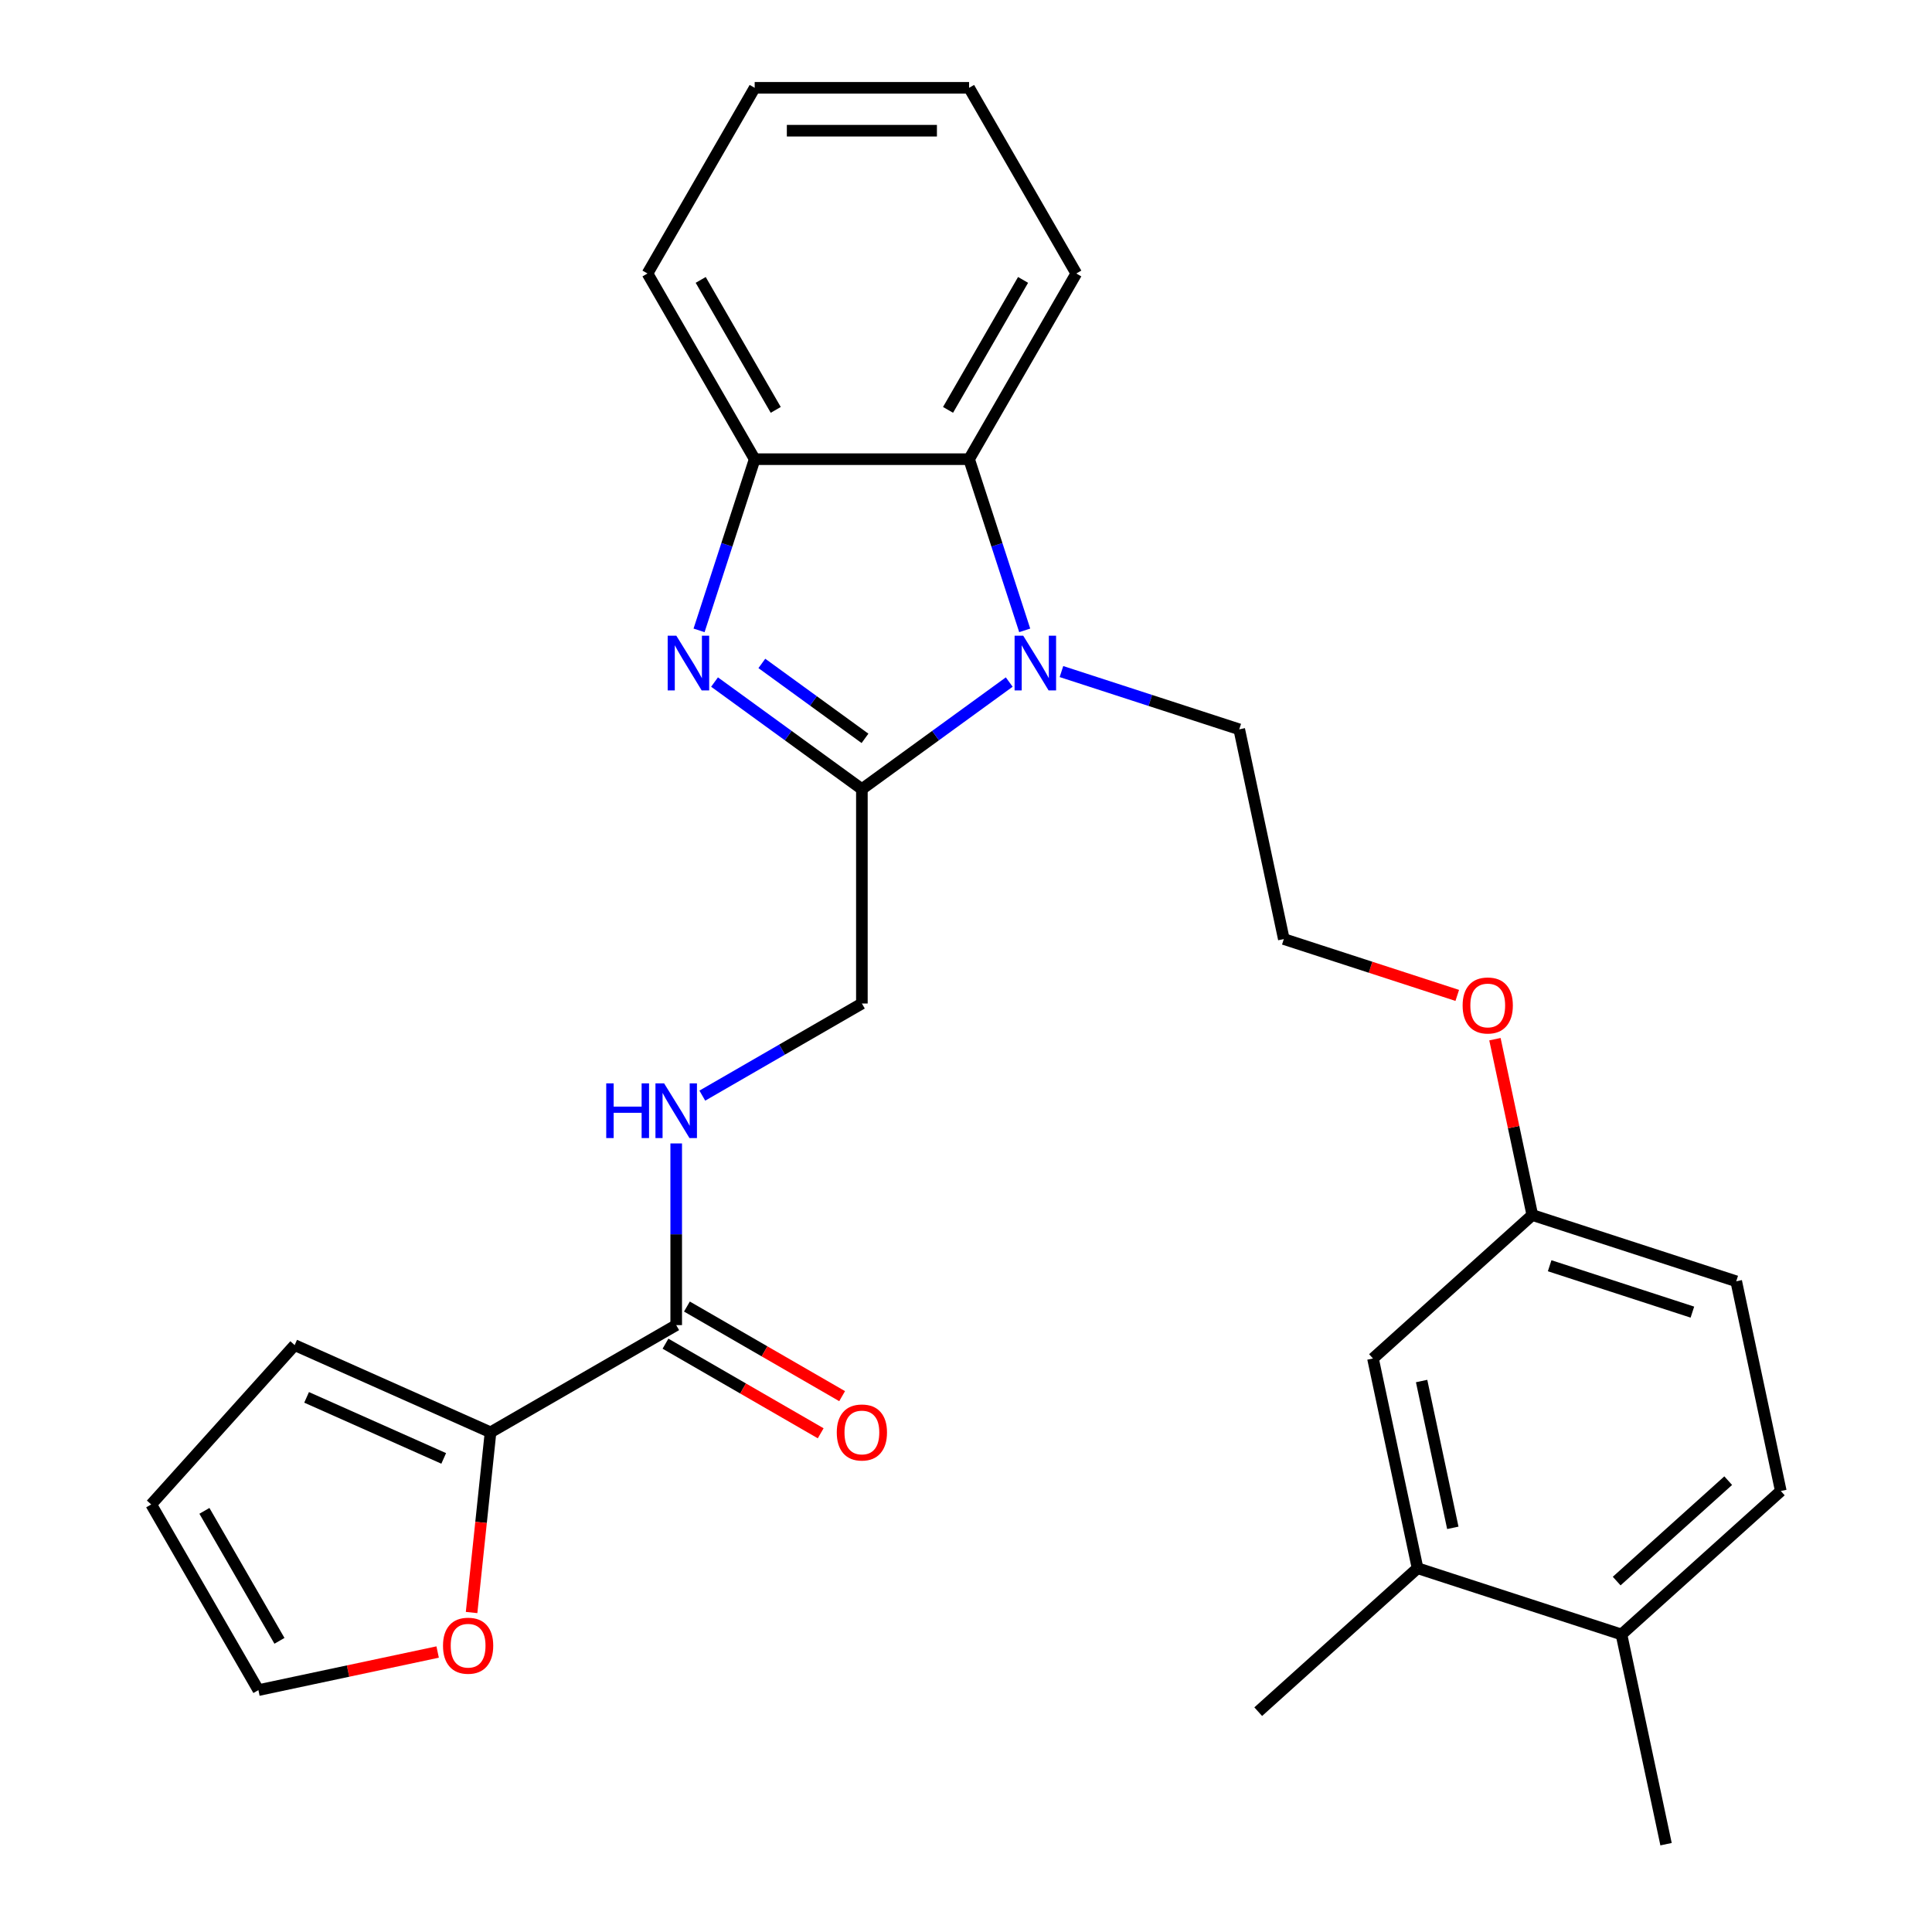 <?xml version='1.0' encoding='iso-8859-1'?>
<svg version='1.1' baseProfile='full'
              xmlns='http://www.w3.org/2000/svg'
                      xmlns:rdkit='http://www.rdkit.org/xml'
                      xmlns:xlink='http://www.w3.org/1999/xlink'
                  xml:space='preserve'
width='1000px' height='1000px' viewBox='0 0 1000 1000'>
<!-- END OF HEADER -->
<rect style='opacity:1.0;fill:#FFFFFF;stroke:none' width='1000' height='1000' x='0' y='0'> </rect>
<path class='bond-0' d='M 446.111,408.441 L 407.978,380.735' style='fill:none;fill-rule:evenodd;stroke:#000000;stroke-width:6px;stroke-linecap:butt;stroke-linejoin:miter;stroke-opacity:1' />
<path class='bond-0' d='M 407.978,380.735 L 369.845,353.03' style='fill:none;fill-rule:evenodd;stroke:#0000FF;stroke-width:6px;stroke-linecap:butt;stroke-linejoin:miter;stroke-opacity:1' />
<path class='bond-0' d='M 447.717,382.173 L 421.024,362.779' style='fill:none;fill-rule:evenodd;stroke:#000000;stroke-width:6px;stroke-linecap:butt;stroke-linejoin:miter;stroke-opacity:1' />
<path class='bond-0' d='M 421.024,362.779 L 394.331,343.386' style='fill:none;fill-rule:evenodd;stroke:#0000FF;stroke-width:6px;stroke-linecap:butt;stroke-linejoin:miter;stroke-opacity:1' />
<path class='bond-1' d='M 446.111,408.441 L 484.244,380.735' style='fill:none;fill-rule:evenodd;stroke:#000000;stroke-width:6px;stroke-linecap:butt;stroke-linejoin:miter;stroke-opacity:1' />
<path class='bond-1' d='M 484.244,380.735 L 522.377,353.03' style='fill:none;fill-rule:evenodd;stroke:#0000FF;stroke-width:6px;stroke-linecap:butt;stroke-linejoin:miter;stroke-opacity:1' />
<path class='bond-7' d='M 446.111,408.441 L 446.111,519.415' style='fill:none;fill-rule:evenodd;stroke:#000000;stroke-width:6px;stroke-linecap:butt;stroke-linejoin:miter;stroke-opacity:1' />
<path class='bond-3' d='M 361.833,326.277 L 376.228,281.973' style='fill:none;fill-rule:evenodd;stroke:#0000FF;stroke-width:6px;stroke-linecap:butt;stroke-linejoin:miter;stroke-opacity:1' />
<path class='bond-3' d='M 376.228,281.973 L 390.624,237.668' style='fill:none;fill-rule:evenodd;stroke:#000000;stroke-width:6px;stroke-linecap:butt;stroke-linejoin:miter;stroke-opacity:1' />
<path class='bond-2' d='M 530.389,326.277 L 515.994,281.973' style='fill:none;fill-rule:evenodd;stroke:#0000FF;stroke-width:6px;stroke-linecap:butt;stroke-linejoin:miter;stroke-opacity:1' />
<path class='bond-2' d='M 515.994,281.973 L 501.598,237.668' style='fill:none;fill-rule:evenodd;stroke:#000000;stroke-width:6px;stroke-linecap:butt;stroke-linejoin:miter;stroke-opacity:1' />
<path class='bond-17' d='M 549.406,347.603 L 595.42,362.553' style='fill:none;fill-rule:evenodd;stroke:#0000FF;stroke-width:6px;stroke-linecap:butt;stroke-linejoin:miter;stroke-opacity:1' />
<path class='bond-17' d='M 595.42,362.553 L 641.435,377.504' style='fill:none;fill-rule:evenodd;stroke:#000000;stroke-width:6px;stroke-linecap:butt;stroke-linejoin:miter;stroke-opacity:1' />
<path class='bond-22' d='M 501.598,237.668 L 557.086,141.561' style='fill:none;fill-rule:evenodd;stroke:#000000;stroke-width:6px;stroke-linecap:butt;stroke-linejoin:miter;stroke-opacity:1' />
<path class='bond-22' d='M 490.7,212.155 L 529.541,144.88' style='fill:none;fill-rule:evenodd;stroke:#000000;stroke-width:6px;stroke-linecap:butt;stroke-linejoin:miter;stroke-opacity:1' />
<path class='bond-28' d='M 501.598,237.668 L 390.624,237.668' style='fill:none;fill-rule:evenodd;stroke:#000000;stroke-width:6px;stroke-linecap:butt;stroke-linejoin:miter;stroke-opacity:1' />
<path class='bond-23' d='M 390.624,237.668 L 335.136,141.561' style='fill:none;fill-rule:evenodd;stroke:#000000;stroke-width:6px;stroke-linecap:butt;stroke-linejoin:miter;stroke-opacity:1' />
<path class='bond-23' d='M 401.522,212.155 L 362.681,144.88' style='fill:none;fill-rule:evenodd;stroke:#000000;stroke-width:6px;stroke-linecap:butt;stroke-linejoin:miter;stroke-opacity:1' />
<path class='bond-4' d='M 350.004,685.877 L 350.004,638.857' style='fill:none;fill-rule:evenodd;stroke:#000000;stroke-width:6px;stroke-linecap:butt;stroke-linejoin:miter;stroke-opacity:1' />
<path class='bond-4' d='M 350.004,638.857 L 350.004,591.837' style='fill:none;fill-rule:evenodd;stroke:#0000FF;stroke-width:6px;stroke-linecap:butt;stroke-linejoin:miter;stroke-opacity:1' />
<path class='bond-5' d='M 350.004,685.877 L 253.897,741.365' style='fill:none;fill-rule:evenodd;stroke:#000000;stroke-width:6px;stroke-linecap:butt;stroke-linejoin:miter;stroke-opacity:1' />
<path class='bond-12' d='M 344.455,695.488 L 384.622,718.678' style='fill:none;fill-rule:evenodd;stroke:#000000;stroke-width:6px;stroke-linecap:butt;stroke-linejoin:miter;stroke-opacity:1' />
<path class='bond-12' d='M 384.622,718.678 L 424.788,741.868' style='fill:none;fill-rule:evenodd;stroke:#FF0000;stroke-width:6px;stroke-linecap:butt;stroke-linejoin:miter;stroke-opacity:1' />
<path class='bond-12' d='M 355.553,676.267 L 395.719,699.457' style='fill:none;fill-rule:evenodd;stroke:#000000;stroke-width:6px;stroke-linecap:butt;stroke-linejoin:miter;stroke-opacity:1' />
<path class='bond-12' d='M 395.719,699.457 L 435.885,722.647' style='fill:none;fill-rule:evenodd;stroke:#FF0000;stroke-width:6px;stroke-linecap:butt;stroke-linejoin:miter;stroke-opacity:1' />
<path class='bond-8' d='M 253.897,741.365 L 248.996,788.001' style='fill:none;fill-rule:evenodd;stroke:#000000;stroke-width:6px;stroke-linecap:butt;stroke-linejoin:miter;stroke-opacity:1' />
<path class='bond-8' d='M 248.996,788.001 L 244.094,834.637' style='fill:none;fill-rule:evenodd;stroke:#FF0000;stroke-width:6px;stroke-linecap:butt;stroke-linejoin:miter;stroke-opacity:1' />
<path class='bond-10' d='M 253.897,741.365 L 152.517,696.227' style='fill:none;fill-rule:evenodd;stroke:#000000;stroke-width:6px;stroke-linecap:butt;stroke-linejoin:miter;stroke-opacity:1' />
<path class='bond-10' d='M 229.663,754.87 L 158.696,723.274' style='fill:none;fill-rule:evenodd;stroke:#000000;stroke-width:6px;stroke-linecap:butt;stroke-linejoin:miter;stroke-opacity:1' />
<path class='bond-6' d='M 363.519,567.1 L 404.815,543.258' style='fill:none;fill-rule:evenodd;stroke:#0000FF;stroke-width:6px;stroke-linecap:butt;stroke-linejoin:miter;stroke-opacity:1' />
<path class='bond-6' d='M 404.815,543.258 L 446.111,519.415' style='fill:none;fill-rule:evenodd;stroke:#000000;stroke-width:6px;stroke-linecap:butt;stroke-linejoin:miter;stroke-opacity:1' />
<path class='bond-14' d='M 226.523,855.084 L 180.135,864.944' style='fill:none;fill-rule:evenodd;stroke:#FF0000;stroke-width:6px;stroke-linecap:butt;stroke-linejoin:miter;stroke-opacity:1' />
<path class='bond-14' d='M 180.135,864.944 L 133.748,874.804' style='fill:none;fill-rule:evenodd;stroke:#000000;stroke-width:6px;stroke-linecap:butt;stroke-linejoin:miter;stroke-opacity:1' />
<path class='bond-9' d='M 733.726,811.703 L 710.653,703.153' style='fill:none;fill-rule:evenodd;stroke:#000000;stroke-width:6px;stroke-linecap:butt;stroke-linejoin:miter;stroke-opacity:1' />
<path class='bond-9' d='M 751.975,790.806 L 735.824,714.821' style='fill:none;fill-rule:evenodd;stroke:#000000;stroke-width:6px;stroke-linecap:butt;stroke-linejoin:miter;stroke-opacity:1' />
<path class='bond-24' d='M 733.726,811.703 L 651.256,885.959' style='fill:none;fill-rule:evenodd;stroke:#000000;stroke-width:6px;stroke-linecap:butt;stroke-linejoin:miter;stroke-opacity:1' />
<path class='bond-31' d='M 733.726,811.703 L 839.269,845.996' style='fill:none;fill-rule:evenodd;stroke:#000000;stroke-width:6px;stroke-linecap:butt;stroke-linejoin:miter;stroke-opacity:1' />
<path class='bond-15' d='M 152.517,696.227 L 78.26,778.697' style='fill:none;fill-rule:evenodd;stroke:#000000;stroke-width:6px;stroke-linecap:butt;stroke-linejoin:miter;stroke-opacity:1' />
<path class='bond-11' d='M 839.269,845.996 L 921.74,771.739' style='fill:none;fill-rule:evenodd;stroke:#000000;stroke-width:6px;stroke-linecap:butt;stroke-linejoin:miter;stroke-opacity:1' />
<path class='bond-11' d='M 836.789,818.363 L 894.518,766.384' style='fill:none;fill-rule:evenodd;stroke:#000000;stroke-width:6px;stroke-linecap:butt;stroke-linejoin:miter;stroke-opacity:1' />
<path class='bond-25' d='M 839.269,845.996 L 862.342,954.545' style='fill:none;fill-rule:evenodd;stroke:#000000;stroke-width:6px;stroke-linecap:butt;stroke-linejoin:miter;stroke-opacity:1' />
<path class='bond-13' d='M 710.653,703.153 L 793.124,628.897' style='fill:none;fill-rule:evenodd;stroke:#000000;stroke-width:6px;stroke-linecap:butt;stroke-linejoin:miter;stroke-opacity:1' />
<path class='bond-30' d='M 133.748,874.804 L 78.26,778.697' style='fill:none;fill-rule:evenodd;stroke:#000000;stroke-width:6px;stroke-linecap:butt;stroke-linejoin:miter;stroke-opacity:1' />
<path class='bond-30' d='M 144.646,849.291 L 105.805,782.016' style='fill:none;fill-rule:evenodd;stroke:#000000;stroke-width:6px;stroke-linecap:butt;stroke-linejoin:miter;stroke-opacity:1' />
<path class='bond-16' d='M 921.74,771.739 L 898.667,663.19' style='fill:none;fill-rule:evenodd;stroke:#000000;stroke-width:6px;stroke-linecap:butt;stroke-linejoin:miter;stroke-opacity:1' />
<path class='bond-21' d='M 641.435,377.504 L 664.507,486.054' style='fill:none;fill-rule:evenodd;stroke:#000000;stroke-width:6px;stroke-linecap:butt;stroke-linejoin:miter;stroke-opacity:1' />
<path class='bond-18' d='M 793.124,628.897 L 783.451,583.389' style='fill:none;fill-rule:evenodd;stroke:#000000;stroke-width:6px;stroke-linecap:butt;stroke-linejoin:miter;stroke-opacity:1' />
<path class='bond-18' d='M 783.451,583.389 L 773.778,537.881' style='fill:none;fill-rule:evenodd;stroke:#FF0000;stroke-width:6px;stroke-linecap:butt;stroke-linejoin:miter;stroke-opacity:1' />
<path class='bond-19' d='M 793.124,628.897 L 898.667,663.19' style='fill:none;fill-rule:evenodd;stroke:#000000;stroke-width:6px;stroke-linecap:butt;stroke-linejoin:miter;stroke-opacity:1' />
<path class='bond-19' d='M 802.096,655.149 L 875.977,679.154' style='fill:none;fill-rule:evenodd;stroke:#000000;stroke-width:6px;stroke-linecap:butt;stroke-linejoin:miter;stroke-opacity:1' />
<path class='bond-20' d='M 754.276,515.222 L 709.392,500.638' style='fill:none;fill-rule:evenodd;stroke:#FF0000;stroke-width:6px;stroke-linecap:butt;stroke-linejoin:miter;stroke-opacity:1' />
<path class='bond-20' d='M 709.392,500.638 L 664.507,486.054' style='fill:none;fill-rule:evenodd;stroke:#000000;stroke-width:6px;stroke-linecap:butt;stroke-linejoin:miter;stroke-opacity:1' />
<path class='bond-26' d='M 557.086,141.561 L 501.598,45.455' style='fill:none;fill-rule:evenodd;stroke:#000000;stroke-width:6px;stroke-linecap:butt;stroke-linejoin:miter;stroke-opacity:1' />
<path class='bond-27' d='M 335.136,141.561 L 390.624,45.455' style='fill:none;fill-rule:evenodd;stroke:#000000;stroke-width:6px;stroke-linecap:butt;stroke-linejoin:miter;stroke-opacity:1' />
<path class='bond-29' d='M 501.598,45.455 L 390.624,45.455' style='fill:none;fill-rule:evenodd;stroke:#000000;stroke-width:6px;stroke-linecap:butt;stroke-linejoin:miter;stroke-opacity:1' />
<path class='bond-29' d='M 484.952,67.65 L 407.27,67.65' style='fill:none;fill-rule:evenodd;stroke:#000000;stroke-width:6px;stroke-linecap:butt;stroke-linejoin:miter;stroke-opacity:1' />
<path  class='atom-1' d='M 350.071 329.051
L 359.351 344.051
Q 360.271 345.531, 361.751 348.211
Q 363.231 350.891, 363.311 351.051
L 363.311 329.051
L 367.071 329.051
L 367.071 357.371
L 363.191 357.371
L 353.231 340.971
Q 352.071 339.051, 350.831 336.851
Q 349.631 334.651, 349.271 333.971
L 349.271 357.371
L 345.591 357.371
L 345.591 329.051
L 350.071 329.051
' fill='#0000FF'/>
<path  class='atom-2' d='M 529.631 329.051
L 538.911 344.051
Q 539.831 345.531, 541.311 348.211
Q 542.791 350.891, 542.871 351.051
L 542.871 329.051
L 546.631 329.051
L 546.631 357.371
L 542.751 357.371
L 532.791 340.971
Q 531.631 339.051, 530.391 336.851
Q 529.191 334.651, 528.831 333.971
L 528.831 357.371
L 525.151 357.371
L 525.151 329.051
L 529.631 329.051
' fill='#0000FF'/>
<path  class='atom-7' d='M 313.784 560.743
L 317.624 560.743
L 317.624 572.783
L 332.104 572.783
L 332.104 560.743
L 335.944 560.743
L 335.944 589.063
L 332.104 589.063
L 332.104 575.983
L 317.624 575.983
L 317.624 589.063
L 313.784 589.063
L 313.784 560.743
' fill='#0000FF'/>
<path  class='atom-7' d='M 343.744 560.743
L 353.024 575.743
Q 353.944 577.223, 355.424 579.903
Q 356.904 582.583, 356.984 582.743
L 356.984 560.743
L 360.744 560.743
L 360.744 589.063
L 356.864 589.063
L 346.904 572.663
Q 345.744 570.743, 344.504 568.543
Q 343.304 566.343, 342.944 565.663
L 342.944 589.063
L 339.264 589.063
L 339.264 560.743
L 343.744 560.743
' fill='#0000FF'/>
<path  class='atom-9' d='M 229.297 851.811
Q 229.297 845.011, 232.657 841.211
Q 236.017 837.411, 242.297 837.411
Q 248.577 837.411, 251.937 841.211
Q 255.297 845.011, 255.297 851.811
Q 255.297 858.691, 251.897 862.611
Q 248.497 866.491, 242.297 866.491
Q 236.057 866.491, 232.657 862.611
Q 229.297 858.731, 229.297 851.811
M 242.297 863.291
Q 246.617 863.291, 248.937 860.411
Q 251.297 857.491, 251.297 851.811
Q 251.297 846.251, 248.937 843.451
Q 246.617 840.611, 242.297 840.611
Q 237.977 840.611, 235.617 843.411
Q 233.297 846.211, 233.297 851.811
Q 233.297 857.531, 235.617 860.411
Q 237.977 863.291, 242.297 863.291
' fill='#FF0000'/>
<path  class='atom-13' d='M 433.111 741.445
Q 433.111 734.645, 436.471 730.845
Q 439.831 727.045, 446.111 727.045
Q 452.391 727.045, 455.751 730.845
Q 459.111 734.645, 459.111 741.445
Q 459.111 748.325, 455.711 752.245
Q 452.311 756.125, 446.111 756.125
Q 439.871 756.125, 436.471 752.245
Q 433.111 748.365, 433.111 741.445
M 446.111 752.925
Q 450.431 752.925, 452.751 750.045
Q 455.111 747.125, 455.111 741.445
Q 455.111 735.885, 452.751 733.085
Q 450.431 730.245, 446.111 730.245
Q 441.791 730.245, 439.431 733.045
Q 437.111 735.845, 437.111 741.445
Q 437.111 747.165, 439.431 750.045
Q 441.791 752.925, 446.111 752.925
' fill='#FF0000'/>
<path  class='atom-21' d='M 757.051 520.427
Q 757.051 513.627, 760.411 509.827
Q 763.771 506.027, 770.051 506.027
Q 776.331 506.027, 779.691 509.827
Q 783.051 513.627, 783.051 520.427
Q 783.051 527.307, 779.651 531.227
Q 776.251 535.107, 770.051 535.107
Q 763.811 535.107, 760.411 531.227
Q 757.051 527.347, 757.051 520.427
M 770.051 531.907
Q 774.371 531.907, 776.691 529.027
Q 779.051 526.107, 779.051 520.427
Q 779.051 514.867, 776.691 512.067
Q 774.371 509.227, 770.051 509.227
Q 765.731 509.227, 763.371 512.027
Q 761.051 514.827, 761.051 520.427
Q 761.051 526.147, 763.371 529.027
Q 765.731 531.907, 770.051 531.907
' fill='#FF0000'/>
</svg>
